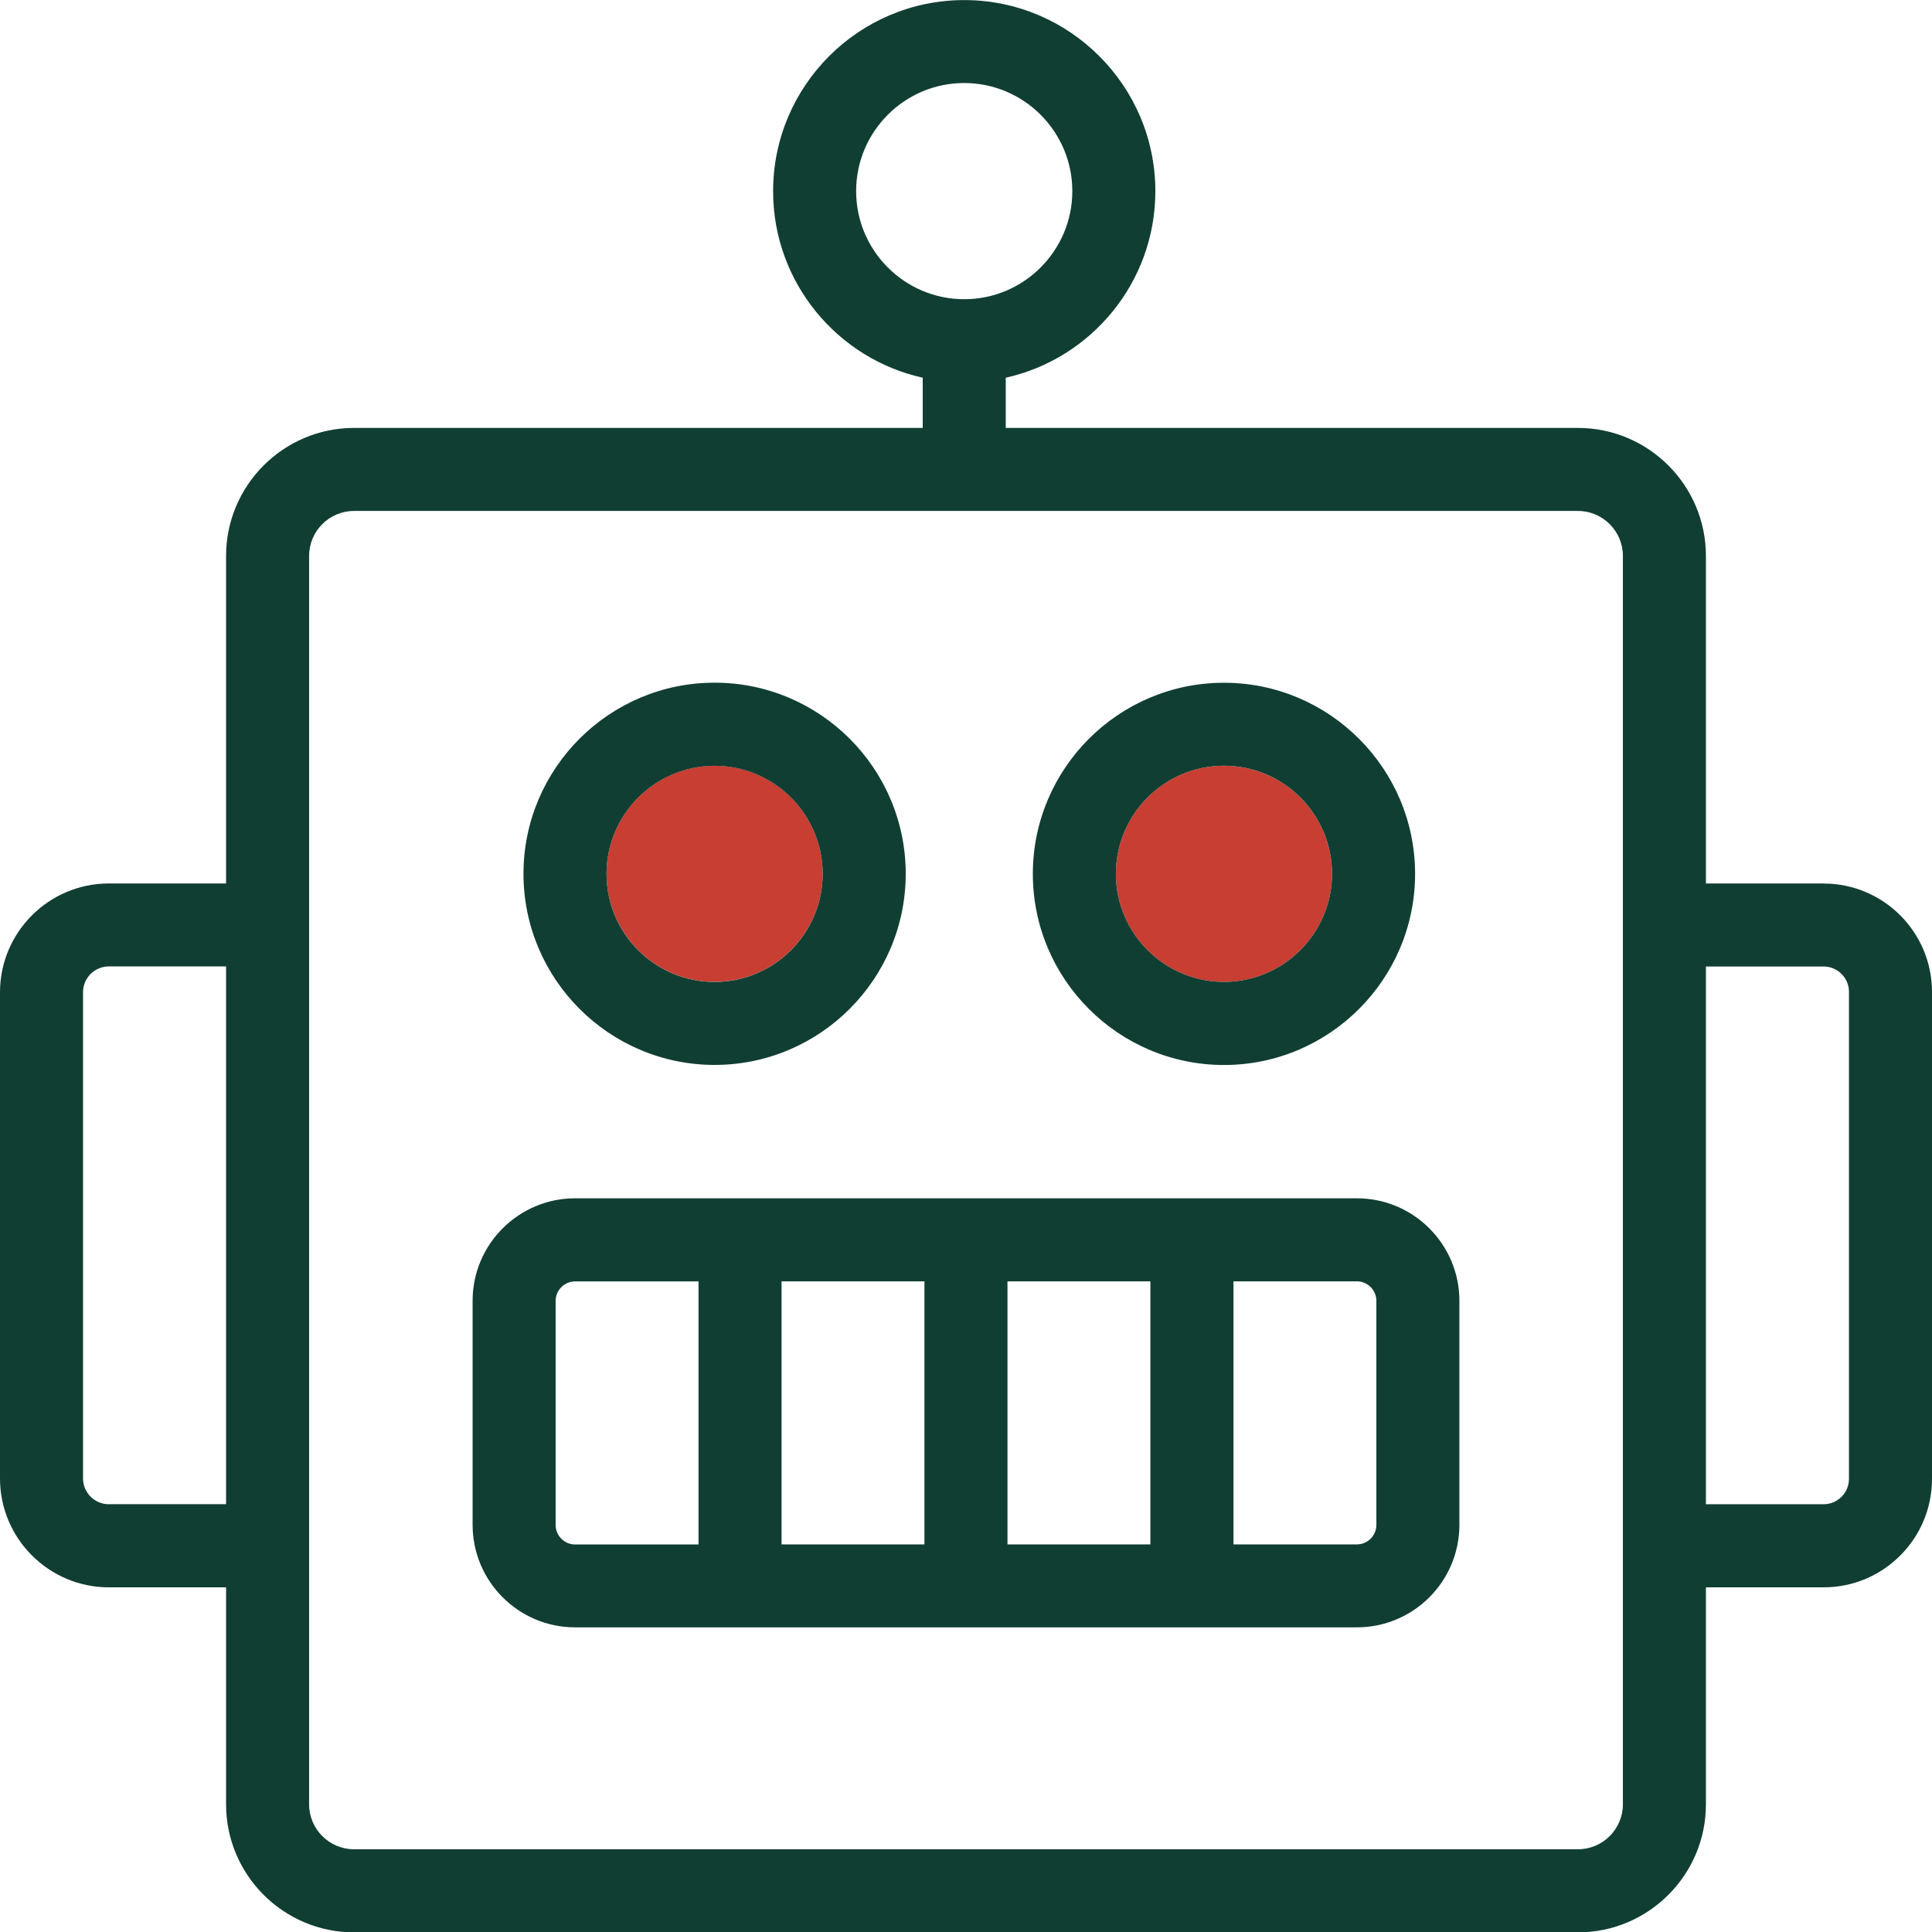 <?xml version="1.0" encoding="UTF-8"?>
<svg id="Layer_2" xmlns="http://www.w3.org/2000/svg" viewBox="0 0 255.95 255.99">
  <defs>
    <style>
      .cls-1 {
        fill: #c83e32;
      }

      .cls-2 {
        fill: #113e33;
      }
    </style>
  </defs>
  <g id="Layer_2-2" data-name="Layer_2">
    <g>
      <path class="cls-2" d="M241.59,117.04h-15.59v-43.39c0-9.35-7.61-16.96-16.96-16.96h-75.8v-6.65c11.33-2.52,19.82-12.64,19.82-24.71,0-13.96-11.36-25.32-25.32-25.32s-25.32,11.36-25.32,25.32c0,12.07,8.5,22.2,19.82,24.71v6.65H46.91c-9.35,0-16.96,7.61-16.96,16.96v43.39h-15.53c-7.95,0-14.42,6.47-14.42,14.42v64.41c0,7.95,6.47,14.42,14.42,14.42h15.53v28.75c0,9.35,7.61,16.96,16.96,16.96h162.13c9.35,0,16.96-7.61,16.96-16.96v-28.75h15.59c7.92,0,14.36-6.44,14.36-14.36v-64.52c0-7.92-6.44-14.36-14.36-14.36ZM113.42,25.32c0-7.9,6.43-14.32,14.32-14.32s14.32,6.43,14.32,14.32-6.43,14.32-14.32,14.32-14.32-6.43-14.32-14.32ZM14.42,199.28c-1.88,0-3.42-1.53-3.42-3.42v-64.41c0-1.88,1.53-3.42,3.42-3.42h15.53v71.24h-15.53ZM215,239.03c0,3.29-2.67,5.96-5.96,5.96H46.91c-3.29,0-5.96-2.67-5.96-5.96V73.65c0-3.29,2.67-5.96,5.96-5.96h162.13c3.29,0,5.96,2.67,5.96,5.96v165.38ZM244.95,195.92c0,1.85-1.51,3.36-3.36,3.36h-15.59v-71.24h15.59c1.85,0,3.36,1.51,3.36,3.36v64.52Z"/>
      <g>
        <path class="cls-1" d="M94.67,101.44c-7.9,0-14.32,6.43-14.32,14.32s6.43,14.32,14.32,14.32,14.32-6.43,14.32-14.32-6.43-14.32-14.32-14.32Z"/>
        <path class="cls-1" d="M162.15,101.44c-7.9,0-14.32,6.43-14.32,14.32s6.43,14.32,14.32,14.32,14.32-6.43,14.32-14.32-6.43-14.32-14.32-14.32Z"/>
        <path class="cls-2" d="M94.67,90.44c-13.96,0-25.32,11.36-25.32,25.32s11.36,25.32,25.32,25.32,25.32-11.36,25.32-25.32-11.36-25.32-25.32-25.32ZM94.67,130.09c-7.9,0-14.32-6.43-14.32-14.32s6.43-14.32,14.32-14.32,14.32,6.43,14.32,14.32-6.43,14.32-14.32,14.32Z"/>
      </g>
      <path class="cls-2" d="M162.15,141.09c13.96,0,25.32-11.36,25.32-25.32s-11.36-25.32-25.32-25.32-25.32,11.36-25.32,25.32,11.36,25.32,25.32,25.32ZM162.15,101.44c7.9,0,14.32,6.43,14.32,14.32s-6.43,14.32-14.32,14.32-14.32-6.43-14.32-14.32,6.43-14.32,14.32-14.32Z"/>
      <path class="cls-2" d="M179.76,158.75h-103.57c-7.49,0-13.58,6.09-13.58,13.58v29.68c0,7.49,6.09,13.58,13.58,13.58h103.57c7.49,0,13.58-6.09,13.58-13.58v-29.68c0-7.49-6.09-13.58-13.58-13.58ZM133.47,169.75h18.93v34.85h-18.93v-34.85ZM122.47,204.6h-18.93v-34.85h18.93v34.85ZM73.61,202.02v-29.68c0-1.42,1.16-2.58,2.58-2.58h16.35v34.85h-16.35c-1.42,0-2.58-1.16-2.58-2.58ZM182.34,202.02c0,1.42-1.16,2.58-2.58,2.58h-16.35v-34.85h16.35c1.42,0,2.58,1.16,2.58,2.58v29.68Z"/>
    </g>
  </g>
</svg>